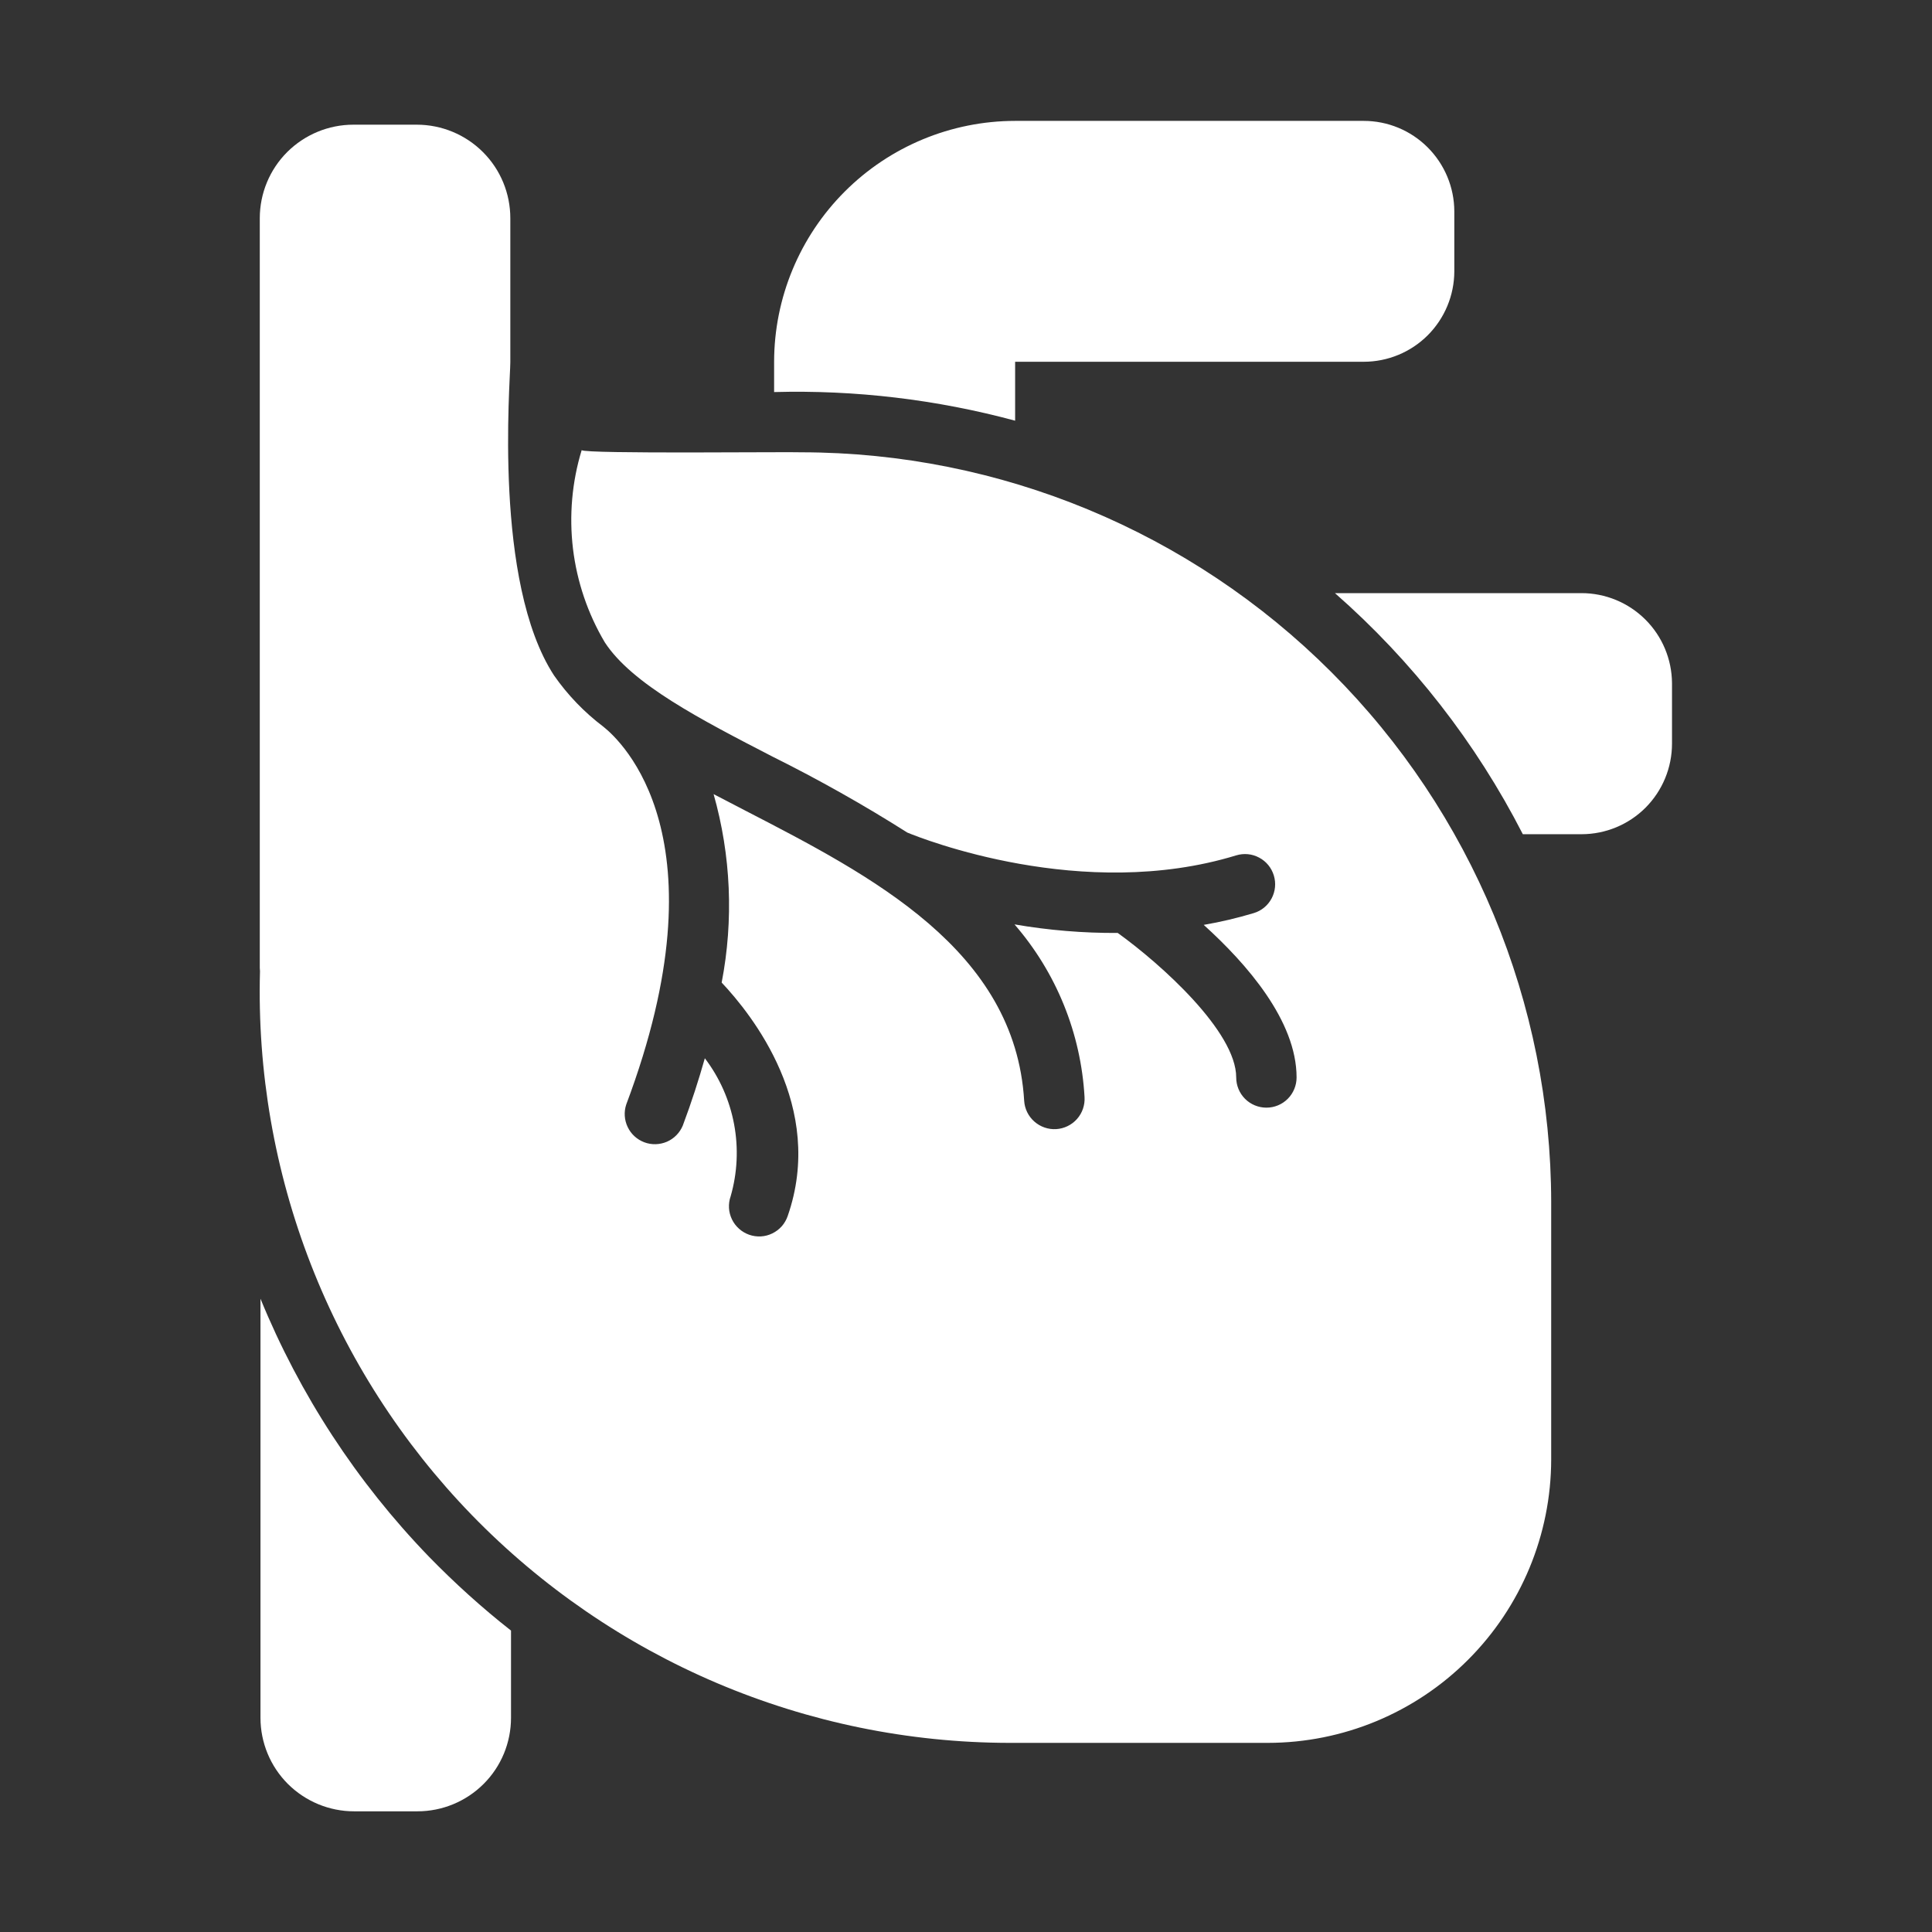 <svg width="28" height="28" viewBox="0 0 28 28" fill="none" xmlns="http://www.w3.org/2000/svg">
<rect x="0" y="0" width="28" height="28" fill="#333333" stroke="none"/>
<path d="M11.615 6.555C11.468 6.546 8.486 6.581 8.43 6.524C8.289 6.986 8.247 7.473 8.304 7.952C8.362 8.431 8.519 8.894 8.765 9.309C9.159 9.914 10.149 10.425 11.197 10.966C11.866 11.299 12.518 11.666 13.149 12.066C13.359 12.153 15.69 13.078 17.915 12.397C18.026 12.363 18.146 12.374 18.248 12.429C18.351 12.483 18.427 12.576 18.461 12.687C18.495 12.798 18.484 12.918 18.429 13.021C18.375 13.123 18.282 13.2 18.171 13.233C17.932 13.305 17.69 13.362 17.445 13.404C18.068 13.967 18.791 14.794 18.791 15.615C18.791 15.731 18.745 15.843 18.663 15.925C18.581 16.007 18.47 16.053 18.354 16.053C18.238 16.053 18.126 16.007 18.044 15.925C17.962 15.843 17.916 15.731 17.916 15.615C17.916 14.951 16.825 13.971 16.199 13.521C15.698 13.524 15.197 13.482 14.703 13.397C15.309 14.096 15.666 14.976 15.718 15.9C15.725 16.016 15.686 16.13 15.609 16.217C15.532 16.304 15.423 16.357 15.307 16.364C15.191 16.371 15.077 16.331 14.99 16.254C14.903 16.177 14.85 16.069 14.843 15.953C14.712 13.765 12.63 12.692 10.794 11.744C10.641 11.665 10.491 11.587 10.342 11.509C10.594 12.398 10.634 13.333 10.459 14.24C10.896 14.704 11.968 16.042 11.415 17.626C11.396 17.68 11.367 17.73 11.329 17.773C11.29 17.816 11.244 17.851 11.192 17.876C11.141 17.901 11.084 17.916 11.027 17.919C10.97 17.922 10.912 17.914 10.858 17.895C10.804 17.876 10.754 17.847 10.711 17.808C10.668 17.77 10.633 17.724 10.608 17.672C10.583 17.62 10.568 17.564 10.565 17.507C10.562 17.449 10.57 17.392 10.589 17.338C10.687 16.998 10.704 16.64 10.639 16.293C10.574 15.945 10.429 15.618 10.215 15.337C10.127 15.648 10.024 15.97 9.895 16.314C9.851 16.418 9.769 16.502 9.665 16.547C9.561 16.591 9.444 16.595 9.338 16.555C9.232 16.515 9.145 16.436 9.097 16.334C9.048 16.232 9.04 16.115 9.076 16.007C10.527 12.149 9.008 10.74 8.742 10.53C8.467 10.322 8.227 10.072 8.03 9.79C7.147 8.437 7.396 5.54 7.396 5.249V3.163C7.396 2.803 7.254 2.458 6.999 2.204C6.745 1.95 6.4 1.807 6.04 1.807H5.121C4.762 1.807 4.417 1.95 4.162 2.204C3.908 2.458 3.765 2.803 3.765 3.163V14.027C3.765 14.043 3.766 14.06 3.768 14.076C3.728 15.528 3.979 16.973 4.506 18.326C5.033 19.679 5.825 20.913 6.836 21.955C7.848 22.997 9.057 23.826 10.394 24.394C11.73 24.961 13.167 25.256 14.619 25.259H18.375C19.463 25.258 20.507 24.825 21.276 24.055C22.046 23.285 22.479 22.242 22.481 21.154V17.421C22.478 14.54 21.332 11.778 19.295 9.741C17.258 7.704 14.496 6.558 11.615 6.555Z" fill="white"/>
<path d="M3.775 18.822V24.895C3.775 25.255 3.918 25.6 4.172 25.854C4.427 26.108 4.772 26.251 5.131 26.251H6.05C6.41 26.251 6.755 26.108 7.009 25.854C7.264 25.6 7.406 25.255 7.406 24.895V23.632C6.986 23.302 6.589 22.943 6.216 22.56C5.172 21.48 4.344 20.212 3.775 18.822Z" fill="white"/>
<path d="M14.712 6.097V5.243H19.764C20.112 5.243 20.445 5.105 20.691 4.86C20.937 4.614 21.076 4.281 21.077 3.933V3.063C21.076 2.715 20.937 2.382 20.691 2.136C20.445 1.89 20.112 1.752 19.764 1.752H14.711C13.786 1.753 12.898 2.121 12.243 2.776C11.588 3.431 11.22 4.318 11.219 5.244V5.682C12.397 5.65 13.574 5.79 14.712 6.097Z" fill="white"/>
<path d="M22.92 8.596H19.347C20.467 9.579 21.391 10.764 22.07 12.09H22.92C23.268 12.09 23.602 11.952 23.848 11.706C24.094 11.459 24.232 11.126 24.232 10.777V9.902C24.23 9.555 24.091 9.223 23.846 8.979C23.6 8.734 23.267 8.596 22.92 8.596Z" fill="white"/>
</svg>
